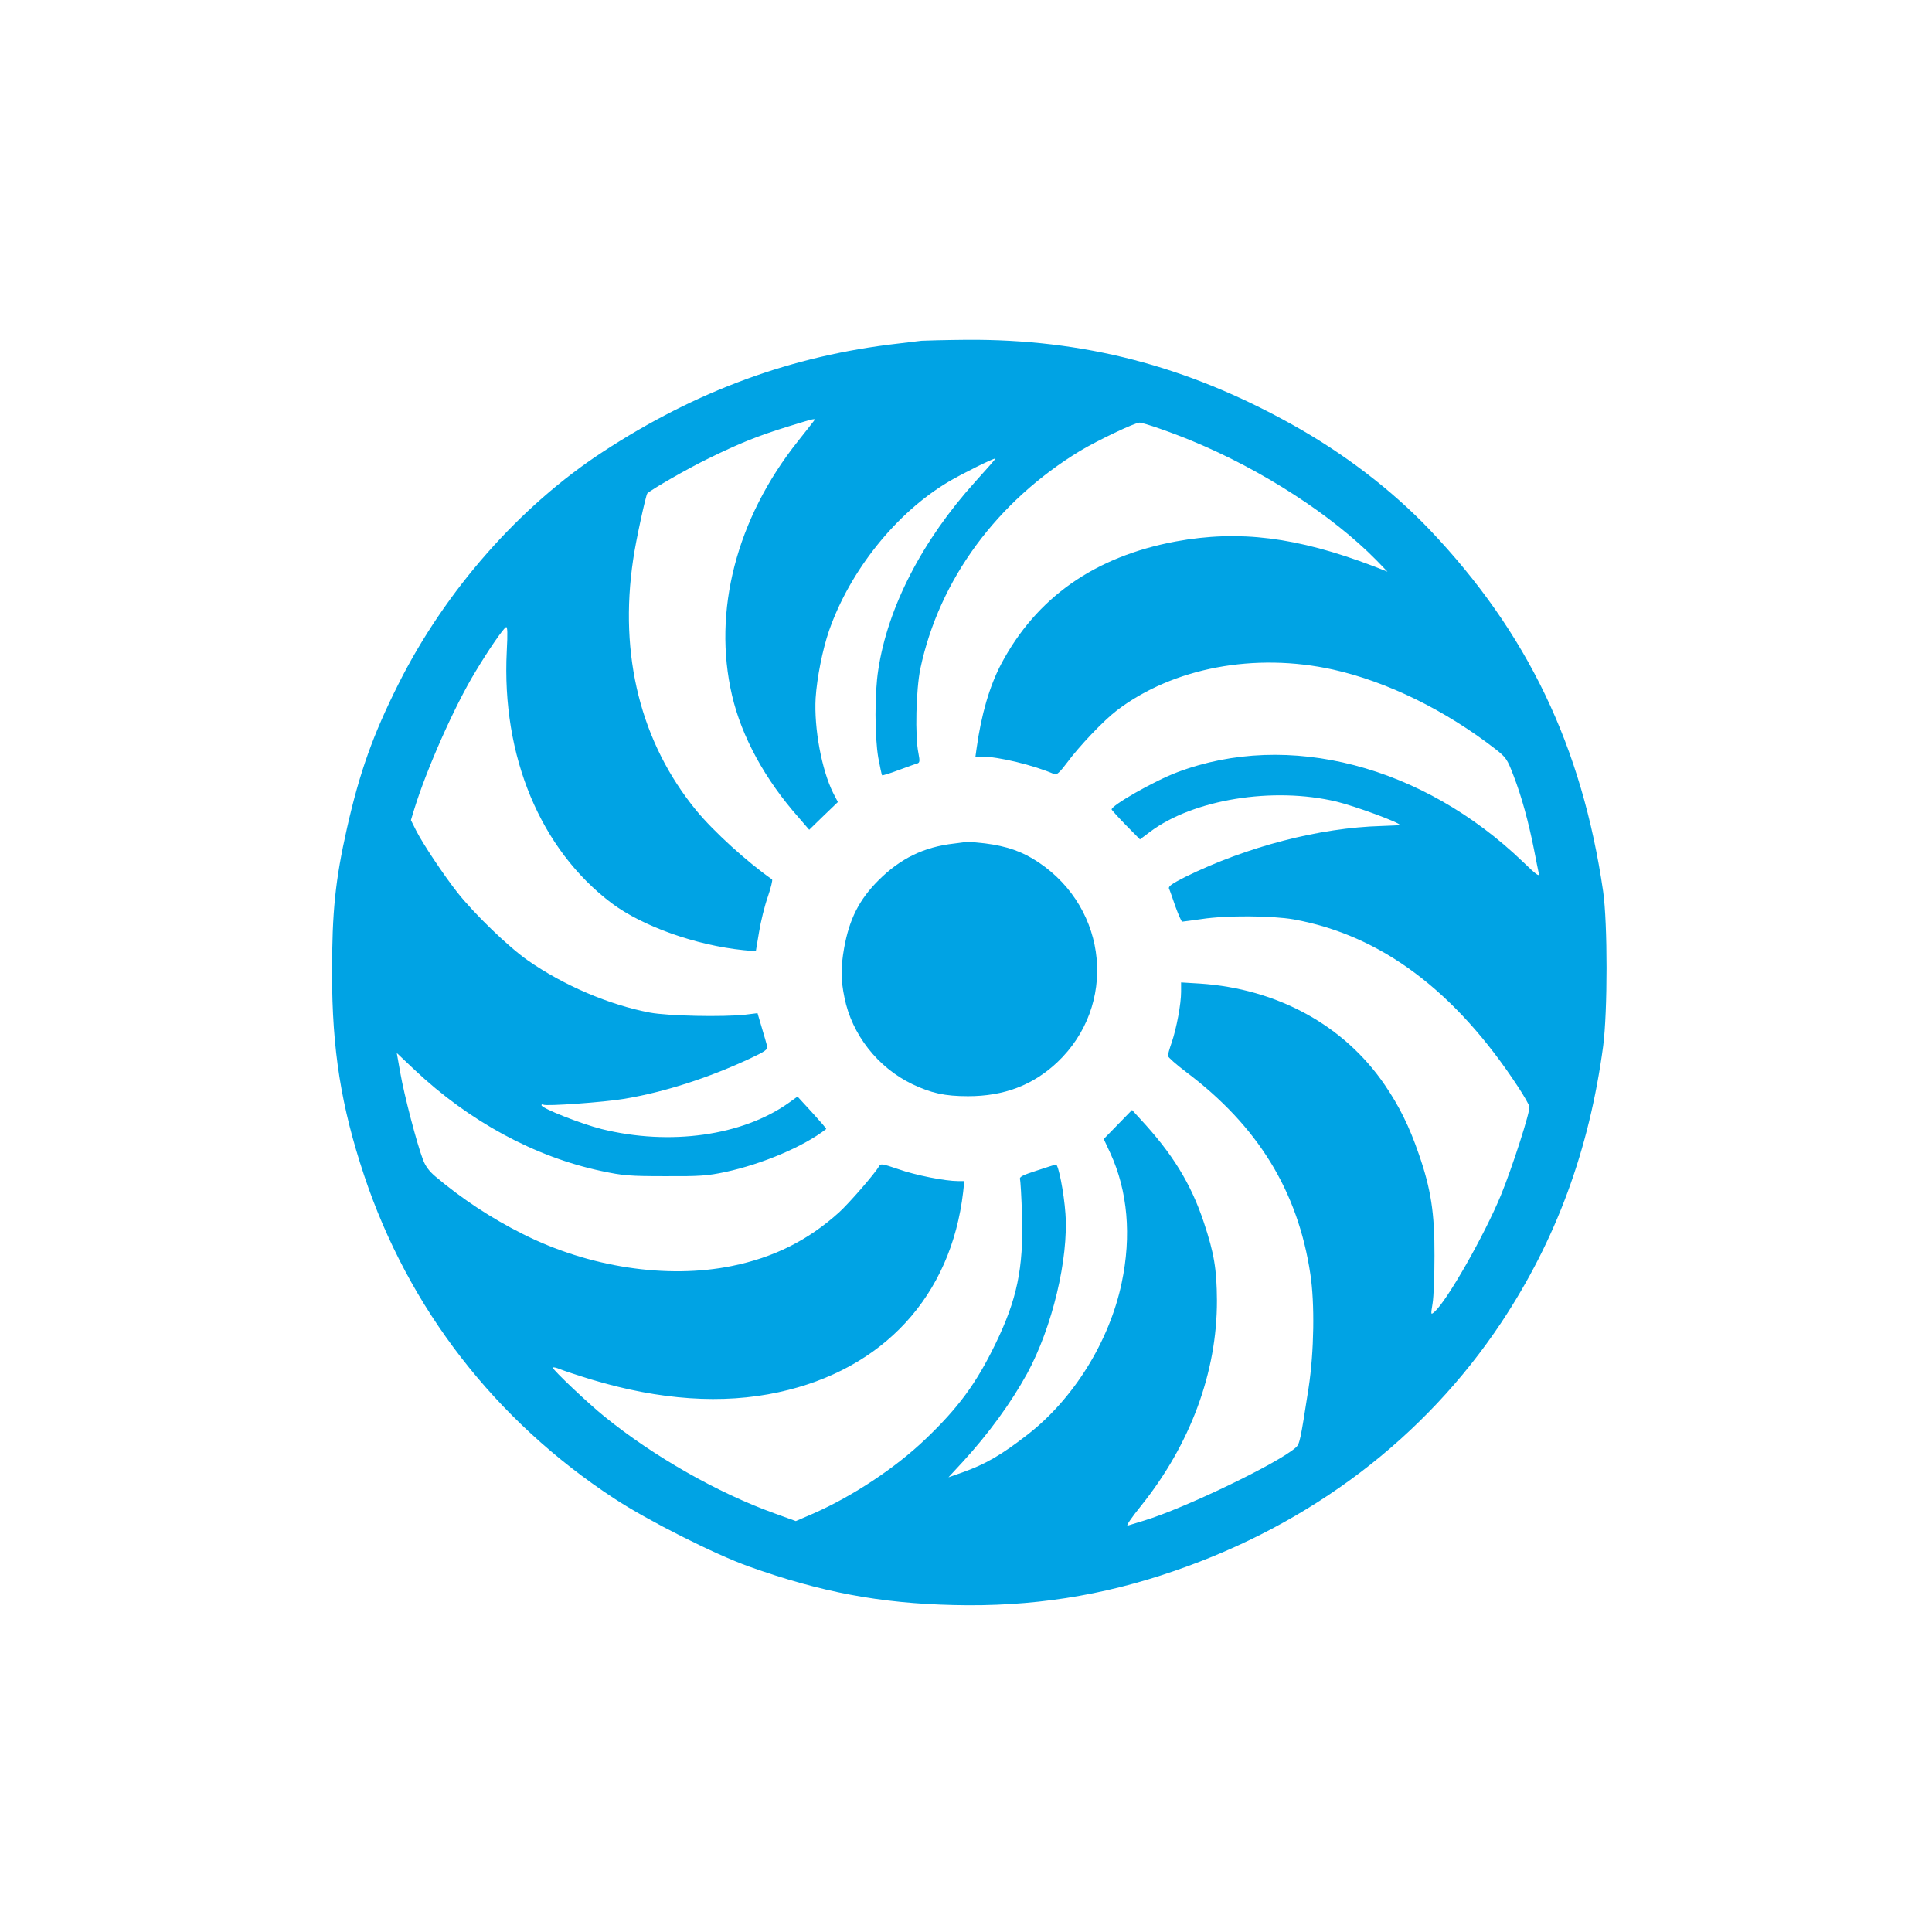 <?xml version="1.0" standalone="no"?>
<!DOCTYPE svg PUBLIC "-//W3C//DTD SVG 20010904//EN"
 "http://www.w3.org/TR/2001/REC-SVG-20010904/DTD/svg10.dtd">
<svg version="1.0" xmlns="http://www.w3.org/2000/svg"
 width="1024pt" height="1024pt" viewBox="0 0 1024 1024"
 preserveAspectRatio="xMidYMid meet">

<g transform="translate(0,1024) scale(0.1,-0.1)"
fill="#00a3e4" stroke="none">
<path d="M4885 8434 c-16 -2 -73 -9 -125 -15 -562 -64 -1070 -250 -1565 -574
-441 -288 -835 -735 -1084 -1232 -134 -267 -205 -466 -272 -763 -62 -276 -79
-441 -79 -769 0 -404 48 -705 170 -1071 235 -705 694 -1298 1325 -1712 178
-117 533 -296 715 -361 381 -136 695 -195 1085 -204 410 -10 786 48 1170 181
727 250 1326 706 1732 1316 291 439 466 914 540 1465 24 184 24 651 0 820
-112 769 -401 1372 -919 1917 -201 211 -457 407 -735 561 -556 309 -1102 450
-1720 446 -114 -1 -221 -4 -238 -5z m-572 -426 c-5 -7 -44 -56 -85 -108 -325
-409 -452 -900 -348 -1346 51 -219 175 -446 353 -647 l56 -65 76 74 76 73 -25
48 c-61 122 -102 344 -93 503 7 107 36 255 71 357 111 319 357 626 634 790 69
41 234 123 248 123 3 0 -45 -55 -106 -122 -282 -312 -465 -667 -515 -998 -20
-126 -19 -354 0 -466 9 -48 18 -90 20 -93 3 -2 42 10 87 27 46 17 90 33 99 35
14 5 15 12 7 54 -19 90 -13 337 10 449 100 472 406 887 848 1155 92 55 289
149 314 149 20 0 173 -53 278 -97 371 -153 743 -394 977 -632 l59 -61 -74 29
c-407 155 -712 193 -1049 131 -429 -80 -738 -297 -925 -650 -62 -119 -105
-267 -130 -447 l-6 -43 33 0 c88 0 278 -46 387 -94 11 -4 30 14 65 61 64 87
194 224 265 278 297 226 731 308 1146 216 287 -64 596 -216 861 -422 55 -43
62 -53 95 -140 43 -111 79 -244 108 -389 11 -58 23 -116 26 -130 4 -19 -15 -5
-83 61 -532 512 -1245 698 -1833 476 -123 -46 -355 -179 -348 -198 2 -4 36
-42 76 -83 l74 -75 52 39 c229 173 654 242 991 161 98 -24 335 -111 335 -124
0 -1 -44 -3 -98 -5 -328 -9 -713 -109 -1040 -270 -71 -36 -91 -50 -86 -62 4
-8 19 -51 34 -95 16 -44 32 -80 36 -80 5 0 52 7 104 14 132 20 372 18 487 -2
463 -84 857 -379 1192 -892 28 -43 54 -88 57 -100 6 -23 -91 -324 -151 -470
-87 -211 -285 -559 -352 -618 -20 -17 -20 -17 -10 45 6 35 10 149 10 253 1
226 -19 354 -83 538 -50 146 -104 255 -182 369 -215 314 -569 508 -979 535
l-99 6 0 -50 c0 -64 -24 -193 -50 -269 -11 -31 -20 -63 -20 -70 0 -7 44 -46
97 -86 380 -286 592 -631 658 -1070 24 -156 20 -412 -9 -603 -44 -283 -47
-299 -69 -318 -94 -83 -588 -321 -802 -386 -39 -12 -78 -24 -88 -27 -11 -3 20
42 70 104 262 326 404 709 403 1090 -1 166 -15 249 -69 412 -69 207 -166 365
-339 551 l-42 46 -75 -77 -75 -77 35 -75 c92 -200 113 -438 60 -688 -65 -309
-255 -615 -499 -804 -139 -108 -222 -156 -345 -200 l-74 -26 74 80 c138 150
258 315 343 470 133 245 220 608 203 848 -8 113 -38 264 -51 260 -6 -2 -53
-16 -103 -33 -72 -23 -91 -33 -87 -45 3 -8 8 -96 11 -195 8 -278 -27 -444
-142 -680 -101 -208 -196 -337 -370 -503 -159 -152 -384 -301 -592 -393 l-95
-41 -116 42 c-299 108 -638 301 -897 511 -86 69 -275 248 -275 260 0 4 17 1
38 -8 20 -8 95 -33 167 -55 362 -109 695 -132 992 -67 555 120 914 510 978
1062 l6 57 -33 0 c-68 0 -226 31 -316 63 -89 30 -94 31 -104 14 -20 -36 -159
-196 -211 -243 -164 -148 -346 -239 -568 -284 -343 -70 -759 -7 -1109 170
-166 83 -322 186 -463 305 -33 28 -53 55 -66 91 -32 84 -99 341 -119 456 l-19
107 93 -88 c290 -274 638 -463 993 -538 113 -24 148 -27 336 -27 184 -1 224 2
319 22 199 43 417 136 535 228 2 2 -32 41 -74 87 l-78 85 -46 -33 c-246 -175
-631 -229 -993 -139 -110 28 -318 110 -318 126 0 5 4 6 10 3 15 -9 323 13 429
31 214 36 447 111 669 215 79 37 92 47 88 64 -3 11 -15 55 -28 97 l-23 78 -65
-8 c-119 -13 -408 -7 -505 11 -217 41 -459 145 -648 277 -103 72 -282 245
-373 360 -73 93 -182 256 -219 329 l-27 54 17 56 c65 212 213 547 325 731 69
115 145 226 162 236 8 5 9 -33 4 -127 -28 -557 178 -1051 557 -1337 164 -122
444 -222 698 -248 l65 -6 17 101 c9 56 30 141 47 189 16 47 26 88 22 91 -133
93 -310 254 -402 366 -294 359 -410 821 -334 1330 13 94 67 341 75 350 22 21
213 131 324 185 170 83 260 119 424 170 143 44 147 45 134 28z"/>
<path d="M5057 5769 c-160 -18 -285 -79 -401 -195 -102 -102 -154 -204 -182
-359 -18 -103 -18 -167 2 -263 39 -195 176 -370 359 -458 101 -48 173 -64 296
-64 190 0 343 58 472 179 319 301 272 812 -98 1060 -86 58 -168 86 -285 101
-46 5 -87 9 -90 9 -3 -1 -36 -5 -73 -10z"/>
</g>
</svg>
